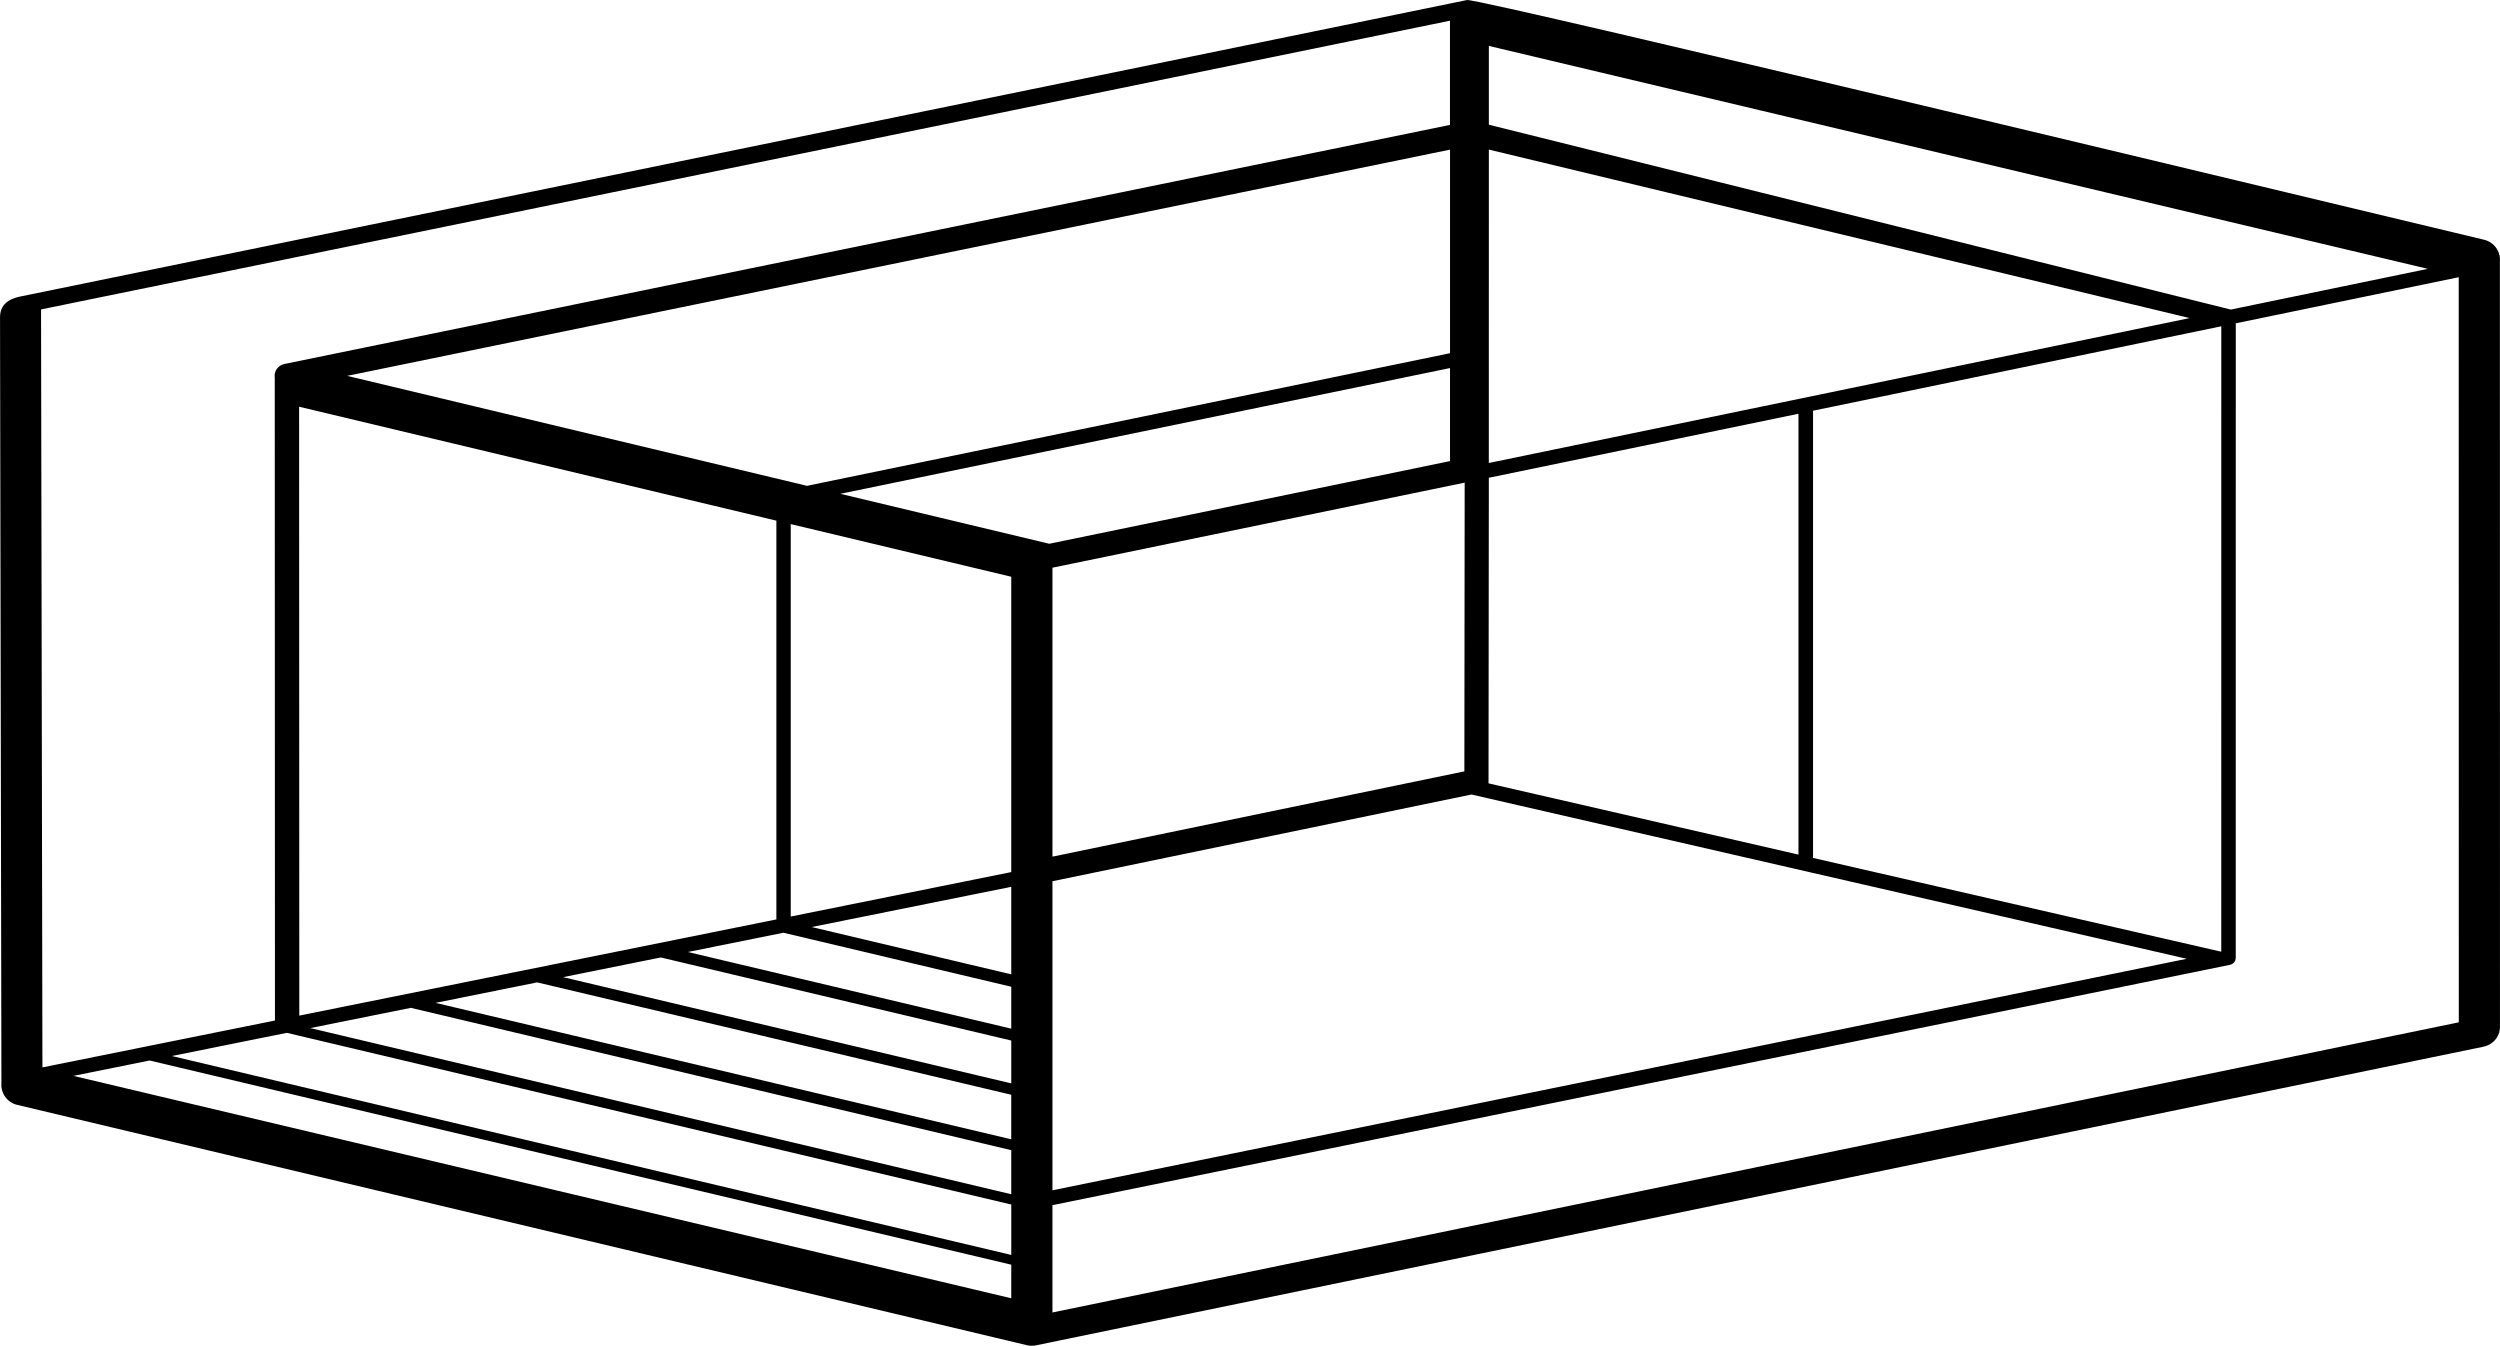 <?xml version="1.0" encoding="UTF-8"?> <svg xmlns="http://www.w3.org/2000/svg" xmlns:xlink="http://www.w3.org/1999/xlink" xml:space="preserve" width="51.727mm" height="27.846mm" version="1.1" style="shape-rendering:geometricPrecision; text-rendering:geometricPrecision; image-rendering:optimizeQuality; fill-rule:evenodd; clip-rule:evenodd" viewBox="0 0 1506.17 810.82"> <defs> <style type="text/css"> .fil0 {fill:black;fill-rule:nonzero} </style> </defs> <g id="Слой_x0020_1">  <path class="fil0" d="M1481.32 167.01l-134.33 27.78 -0.02 382.18c-0.05,2.22 -1.42,3.88 -3.53,4.32l-709.38 144.79 0 64.65 847.29 -174.81 -0.04 -448.89zm-597.5 -167c6.85,-1.38 556.18,131 612.77,144.43 6.08,1.44 10.05,7.12 9.53,13.16l0.04 460.89c0,6.36 -4.43,11.22 -10.76,12.29l-870.42 179.58c-2.16,0.6 -4.48,0.6 -6.64,0.01l-607.99 -144.71c-6.05,-1.43 -10.01,-7.08 -9.5,-13.09l-0.84 -461.39c-0.01,-7.44 4.97,-10.94 11.44,-12.38l872.38 -178.78zm-10.25 12.46l-848.85 173.96 0.83 456.65 140.09 -28.24 -0.12 -387.25c-0.6,-3.83 1.92,-7.49 5.75,-8.28l702.29 -144.05 0 -62.79zm-693.26 599.41l287.43 -57.95 0 -240.24 -287.54 -68.65 0.11 366.83zm296.08 -59.69l132.86 -26.78 0 -177.93 -132.86 -31.72 0 236.43zm132.86 -17.91l-120.23 24.24 120.23 28.5 0 -52.74zm-137.28 27.67l-57.56 11.61 194.84 46.18 0 -25.25 -137.28 -32.54zm-73.91 14.9l-58.84 11.86 270.03 64 0 -25.81 -211.19 -50.06zm-74.48 15.01l-61.19 12.34 346.85 82.21 0 -26.84 -285.67 -67.71zm-76.09 15.34l-60.53 12.2 422.29 100.1 0 -26.55 -361.76 -85.75zm-74.69 15.06l-69.28 13.97 505.74 119.84 0 -30.36 -436.45 -103.45zm-82.67 16.67l-45.91 9.26 565.03 133.99 0 -20.23 -519.13 -123.02zm806.86 -563.79l447 111.37 118.69 -24.54 -565.69 -134.3 0 47.48zm422.21 116.5l-422.21 -101.51 -0.03 188.82 422.24 -87.31zm-1110.08 34.81l277.06 66.25 387.41 -79.9 0 -122.64 -664.46 136.29zm297.14 71.06l125.89 30.1 241.44 -49.81 0 -56.05 -367.32 75.76zm127.81 44.52l0 174.08 248.17 -51.38 0.18 -173.94 -248.35 51.24zm0 188.9l0 186.2 683.38 -139.48 -430.96 -98.97 -252.43 52.25zm262.72 -58.97l186.73 42.92 0 -265.6 -186.54 38.57 -0.19 184.11zm195.52 44.93l245.94 56.51 0.02 -376.81 -245.96 50.86 0 269.44z"></path> </g> </svg> 
